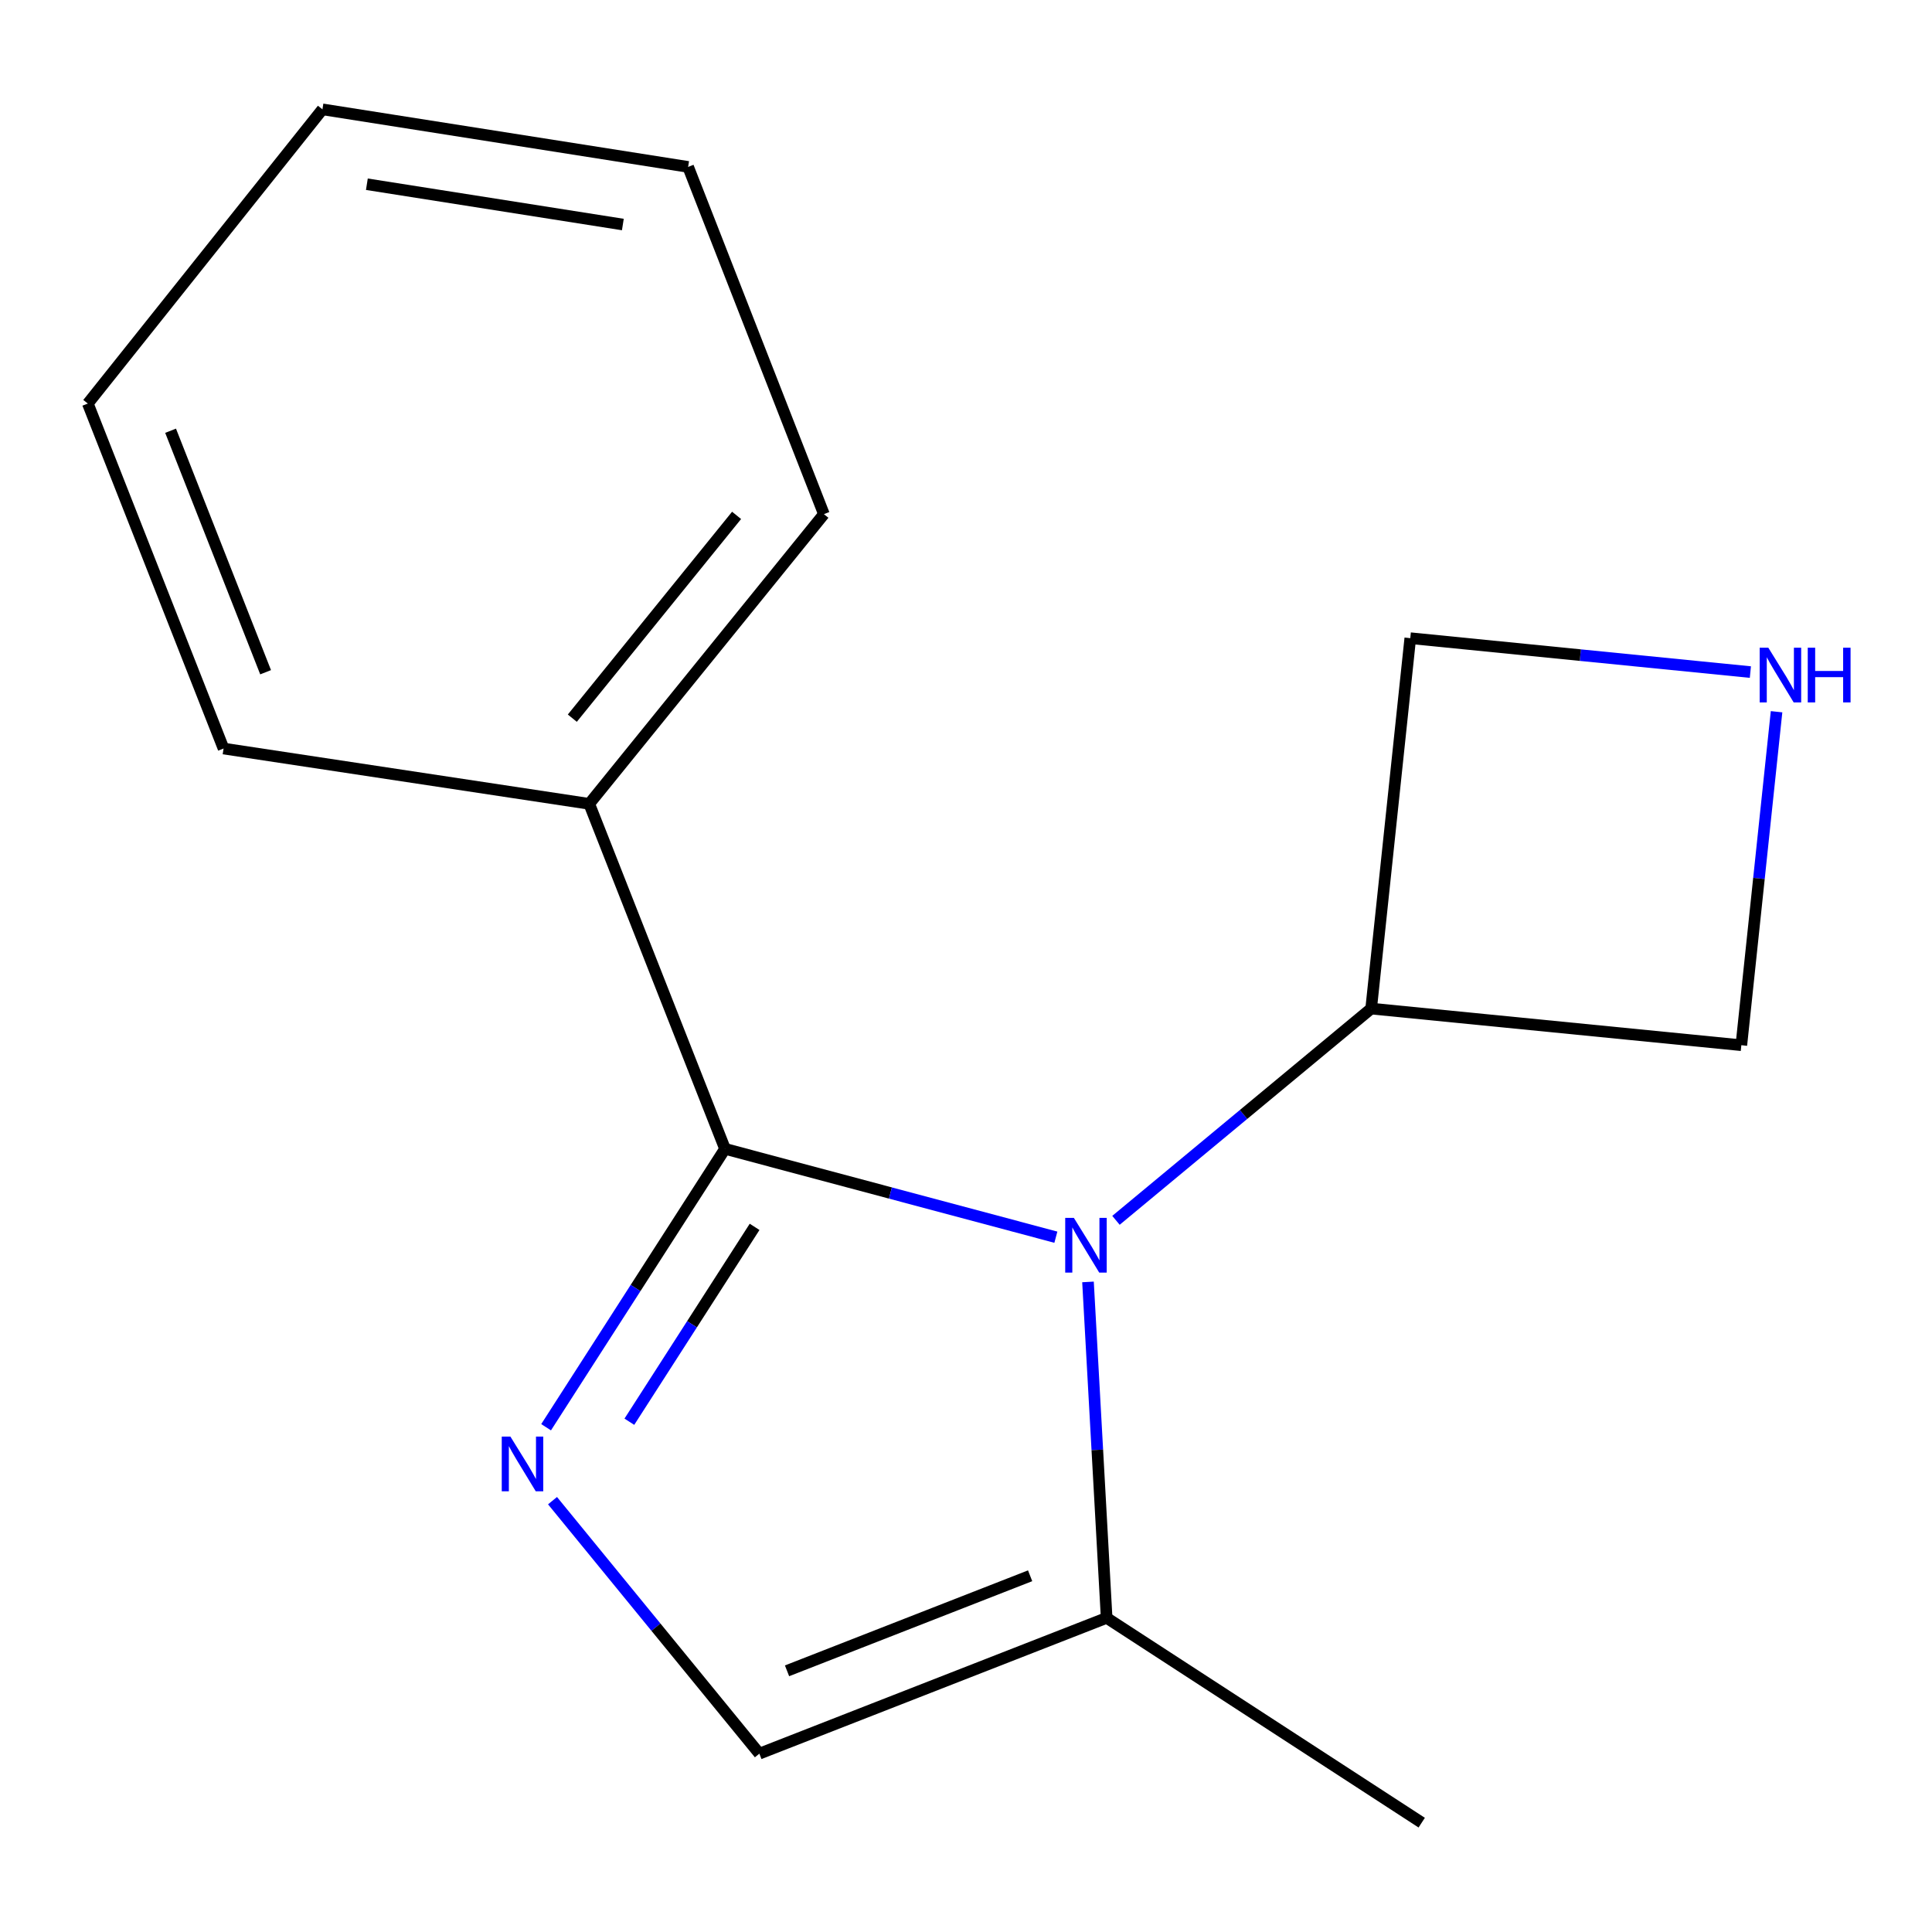 <?xml version='1.0' encoding='iso-8859-1'?>
<svg version='1.1' baseProfile='full'
              xmlns='http://www.w3.org/2000/svg'
                      xmlns:rdkit='http://www.rdkit.org/xml'
                      xmlns:xlink='http://www.w3.org/1999/xlink'
                  xml:space='preserve'
width='1000px' height='1000px' viewBox='0 0 1000 1000'>
<!-- END OF HEADER -->
<rect style='opacity:1.0;fill:#FFFFFF;stroke:none' width='1000' height='1000' x='0' y='0'> </rect>
<path class='bond-0' d='M 375.267,594.637 L 460.892,617.504' style='fill:none;fill-rule:evenodd;stroke:#000000;stroke-width:6px;stroke-linecap:butt;stroke-linejoin:miter;stroke-opacity:1' />
<path class='bond-0' d='M 460.892,617.504 L 546.517,640.371' style='fill:none;fill-rule:evenodd;stroke:#0000FF;stroke-width:6px;stroke-linecap:butt;stroke-linejoin:miter;stroke-opacity:1' />
<path class='bond-1' d='M 375.267,594.637 L 328.964,666.685' style='fill:none;fill-rule:evenodd;stroke:#000000;stroke-width:6px;stroke-linecap:butt;stroke-linejoin:miter;stroke-opacity:1' />
<path class='bond-1' d='M 328.964,666.685 L 282.662,738.733' style='fill:none;fill-rule:evenodd;stroke:#0000FF;stroke-width:6px;stroke-linecap:butt;stroke-linejoin:miter;stroke-opacity:1' />
<path class='bond-1' d='M 390.58,635.02 L 358.168,685.453' style='fill:none;fill-rule:evenodd;stroke:#000000;stroke-width:6px;stroke-linecap:butt;stroke-linejoin:miter;stroke-opacity:1' />
<path class='bond-1' d='M 358.168,685.453 L 325.757,735.887' style='fill:none;fill-rule:evenodd;stroke:#0000FF;stroke-width:6px;stroke-linecap:butt;stroke-linejoin:miter;stroke-opacity:1' />
<path class='bond-6' d='M 375.267,594.637 L 304.988,416.067' style='fill:none;fill-rule:evenodd;stroke:#000000;stroke-width:6px;stroke-linecap:butt;stroke-linejoin:miter;stroke-opacity:1' />
<path class='bond-2' d='M 563.145,663.52 L 567.97,750.465' style='fill:none;fill-rule:evenodd;stroke:#0000FF;stroke-width:6px;stroke-linecap:butt;stroke-linejoin:miter;stroke-opacity:1' />
<path class='bond-2' d='M 567.97,750.465 L 572.795,837.411' style='fill:none;fill-rule:evenodd;stroke:#000000;stroke-width:6px;stroke-linecap:butt;stroke-linejoin:miter;stroke-opacity:1' />
<path class='bond-4' d='M 577.627,631.64 L 643.667,576.842' style='fill:none;fill-rule:evenodd;stroke:#0000FF;stroke-width:6px;stroke-linecap:butt;stroke-linejoin:miter;stroke-opacity:1' />
<path class='bond-4' d='M 643.667,576.842 L 709.708,522.044' style='fill:none;fill-rule:evenodd;stroke:#000000;stroke-width:6px;stroke-linecap:butt;stroke-linejoin:miter;stroke-opacity:1' />
<path class='bond-3' d='M 285.983,776.742 L 339.516,842.216' style='fill:none;fill-rule:evenodd;stroke:#0000FF;stroke-width:6px;stroke-linecap:butt;stroke-linejoin:miter;stroke-opacity:1' />
<path class='bond-3' d='M 339.516,842.216 L 393.049,907.69' style='fill:none;fill-rule:evenodd;stroke:#000000;stroke-width:6px;stroke-linecap:butt;stroke-linejoin:miter;stroke-opacity:1' />
<path class='bond-9' d='M 572.795,837.411 L 735.879,943.408' style='fill:none;fill-rule:evenodd;stroke:#000000;stroke-width:6px;stroke-linecap:butt;stroke-linejoin:miter;stroke-opacity:1' />
<path class='bond-15' d='M 572.795,837.411 L 393.049,907.69' style='fill:none;fill-rule:evenodd;stroke:#000000;stroke-width:6px;stroke-linecap:butt;stroke-linejoin:miter;stroke-opacity:1' />
<path class='bond-15' d='M 533.192,815.621 L 407.369,864.816' style='fill:none;fill-rule:evenodd;stroke:#000000;stroke-width:6px;stroke-linecap:butt;stroke-linejoin:miter;stroke-opacity:1' />
<path class='bond-7' d='M 709.708,522.044 L 901.315,541.002' style='fill:none;fill-rule:evenodd;stroke:#000000;stroke-width:6px;stroke-linecap:butt;stroke-linejoin:miter;stroke-opacity:1' />
<path class='bond-8' d='M 709.708,522.044 L 729.958,330.321' style='fill:none;fill-rule:evenodd;stroke:#000000;stroke-width:6px;stroke-linecap:butt;stroke-linejoin:miter;stroke-opacity:1' />
<path class='bond-5' d='M 905.993,347.864 L 817.976,339.092' style='fill:none;fill-rule:evenodd;stroke:#0000FF;stroke-width:6px;stroke-linecap:butt;stroke-linejoin:miter;stroke-opacity:1' />
<path class='bond-5' d='M 817.976,339.092 L 729.958,330.321' style='fill:none;fill-rule:evenodd;stroke:#000000;stroke-width:6px;stroke-linecap:butt;stroke-linejoin:miter;stroke-opacity:1' />
<path class='bond-16' d='M 919.543,368.39 L 910.429,454.696' style='fill:none;fill-rule:evenodd;stroke:#0000FF;stroke-width:6px;stroke-linecap:butt;stroke-linejoin:miter;stroke-opacity:1' />
<path class='bond-16' d='M 910.429,454.696 L 901.315,541.002' style='fill:none;fill-rule:evenodd;stroke:#000000;stroke-width:6px;stroke-linecap:butt;stroke-linejoin:miter;stroke-opacity:1' />
<path class='bond-10' d='M 304.988,416.067 L 426.452,266.117' style='fill:none;fill-rule:evenodd;stroke:#000000;stroke-width:6px;stroke-linecap:butt;stroke-linejoin:miter;stroke-opacity:1' />
<path class='bond-10' d='M 296.232,371.723 L 381.257,266.759' style='fill:none;fill-rule:evenodd;stroke:#000000;stroke-width:6px;stroke-linecap:butt;stroke-linejoin:miter;stroke-opacity:1' />
<path class='bond-11' d='M 304.988,416.067 L 115.714,387.446' style='fill:none;fill-rule:evenodd;stroke:#000000;stroke-width:6px;stroke-linecap:butt;stroke-linejoin:miter;stroke-opacity:1' />
<path class='bond-13' d='M 426.452,266.117 L 356.173,86.39' style='fill:none;fill-rule:evenodd;stroke:#000000;stroke-width:6px;stroke-linecap:butt;stroke-linejoin:miter;stroke-opacity:1' />
<path class='bond-12' d='M 115.714,387.446 L 45.455,208.876' style='fill:none;fill-rule:evenodd;stroke:#000000;stroke-width:6px;stroke-linecap:butt;stroke-linejoin:miter;stroke-opacity:1' />
<path class='bond-12' d='M 137.48,347.95 L 88.298,222.951' style='fill:none;fill-rule:evenodd;stroke:#000000;stroke-width:6px;stroke-linecap:butt;stroke-linejoin:miter;stroke-opacity:1' />
<path class='bond-17' d='M 45.455,208.876 L 166.899,56.593' style='fill:none;fill-rule:evenodd;stroke:#000000;stroke-width:6px;stroke-linecap:butt;stroke-linejoin:miter;stroke-opacity:1' />
<path class='bond-14' d='M 356.173,86.39 L 166.899,56.593' style='fill:none;fill-rule:evenodd;stroke:#000000;stroke-width:6px;stroke-linecap:butt;stroke-linejoin:miter;stroke-opacity:1' />
<path class='bond-14' d='M 322.384,116.213 L 189.892,95.355' style='fill:none;fill-rule:evenodd;stroke:#000000;stroke-width:6px;stroke-linecap:butt;stroke-linejoin:miter;stroke-opacity:1' />
<path  class='atom-1' d='M 555.832 630.37
L 565.112 645.37
Q 566.032 646.85, 567.512 649.53
Q 568.992 652.21, 569.072 652.37
L 569.072 630.37
L 572.832 630.37
L 572.832 658.69
L 568.952 658.69
L 558.992 642.29
Q 557.832 640.37, 556.592 638.17
Q 555.392 635.97, 555.032 635.29
L 555.032 658.69
L 551.352 658.69
L 551.352 630.37
L 555.832 630.37
' fill='#0000FF'/>
<path  class='atom-2' d='M 264.187 743.58
L 273.467 758.58
Q 274.387 760.06, 275.867 762.74
Q 277.347 765.42, 277.427 765.58
L 277.427 743.58
L 281.187 743.58
L 281.187 771.9
L 277.307 771.9
L 267.347 755.5
Q 266.187 753.58, 264.947 751.38
Q 263.747 749.18, 263.387 748.5
L 263.387 771.9
L 259.707 771.9
L 259.707 743.58
L 264.187 743.58
' fill='#0000FF'/>
<path  class='atom-6' d='M 915.286 335.254
L 924.566 350.254
Q 925.486 351.734, 926.966 354.414
Q 928.446 357.094, 928.526 357.254
L 928.526 335.254
L 932.286 335.254
L 932.286 363.574
L 928.406 363.574
L 918.446 347.174
Q 917.286 345.254, 916.046 343.054
Q 914.846 340.854, 914.486 340.174
L 914.486 363.574
L 910.806 363.574
L 910.806 335.254
L 915.286 335.254
' fill='#0000FF'/>
<path  class='atom-6' d='M 935.686 335.254
L 939.526 335.254
L 939.526 347.294
L 954.006 347.294
L 954.006 335.254
L 957.846 335.254
L 957.846 363.574
L 954.006 363.574
L 954.006 350.494
L 939.526 350.494
L 939.526 363.574
L 935.686 363.574
L 935.686 335.254
' fill='#0000FF'/>
</svg>
